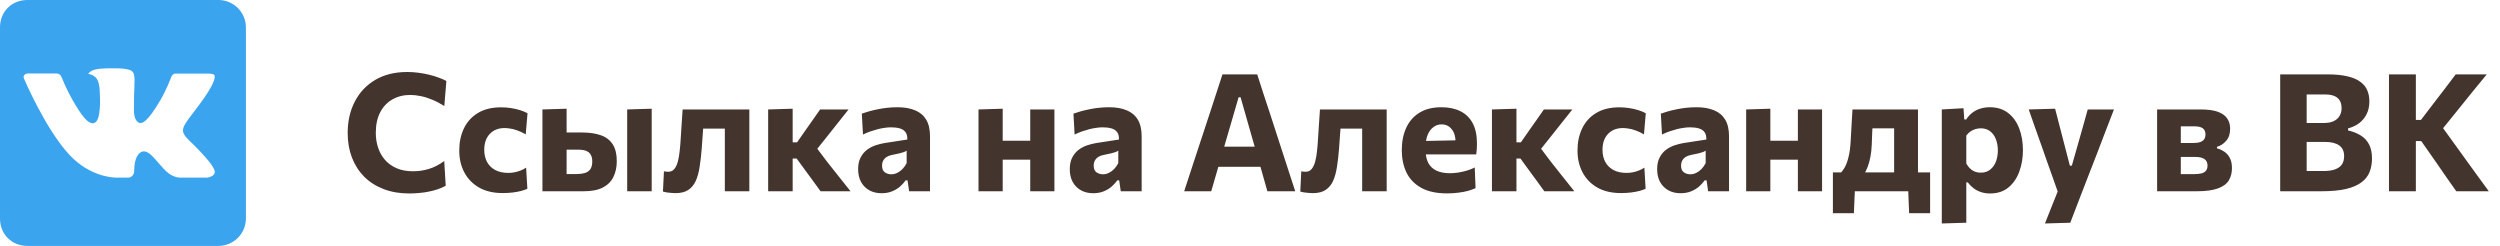 <?xml version="1.0" encoding="UTF-8"?> <svg xmlns="http://www.w3.org/2000/svg" width="183" height="18" viewBox="0 0 183 18" fill="none"> <path d="M29.968 14.162C29.272 14.162 28.646 14.056 28.09 13.844C27.534 13.632 27.058 13.33 26.662 12.938C26.27 12.542 25.97 12.074 25.762 11.534C25.554 10.99 25.45 10.388 25.45 9.728C25.45 8.872 25.624 8.108 25.972 7.436C26.32 6.76 26.82 6.23 27.472 5.846C28.124 5.462 28.904 5.27 29.812 5.27C30.088 5.27 30.36 5.288 30.628 5.324C30.9 5.36 31.16 5.408 31.408 5.468C31.656 5.528 31.886 5.598 32.098 5.678C32.314 5.754 32.506 5.836 32.674 5.924L32.524 7.76C32.212 7.564 31.912 7.408 31.624 7.292C31.336 7.172 31.058 7.086 30.79 7.034C30.526 6.978 30.274 6.95 30.034 6.95C29.546 6.95 29.112 7.058 28.732 7.274C28.352 7.486 28.052 7.8 27.832 8.216C27.616 8.628 27.508 9.132 27.508 9.728C27.508 10.108 27.564 10.468 27.676 10.808C27.788 11.144 27.956 11.442 28.18 11.702C28.408 11.962 28.692 12.166 29.032 12.314C29.372 12.462 29.77 12.536 30.226 12.536C30.414 12.536 30.602 12.524 30.79 12.5C30.982 12.472 31.174 12.43 31.366 12.374C31.558 12.318 31.75 12.242 31.942 12.146C32.134 12.046 32.326 11.926 32.518 11.786L32.626 13.598C32.454 13.694 32.264 13.778 32.056 13.85C31.848 13.922 31.628 13.98 31.396 14.024C31.168 14.072 30.932 14.106 30.688 14.126C30.448 14.15 30.208 14.162 29.968 14.162ZM36.797 14.132C36.117 14.132 35.541 13.998 35.069 13.73C34.597 13.458 34.237 13.088 33.989 12.62C33.741 12.152 33.617 11.618 33.617 11.018C33.617 10.414 33.731 9.874 33.959 9.398C34.191 8.918 34.533 8.542 34.985 8.27C35.441 7.994 36.007 7.856 36.683 7.856C36.923 7.856 37.159 7.874 37.391 7.91C37.627 7.946 37.849 7.996 38.057 8.06C38.265 8.124 38.451 8.2 38.615 8.288L38.483 9.836C38.255 9.704 38.045 9.606 37.853 9.542C37.665 9.474 37.495 9.43 37.343 9.41C37.191 9.386 37.055 9.374 36.935 9.374C36.483 9.374 36.121 9.518 35.849 9.806C35.581 10.09 35.447 10.476 35.447 10.964C35.447 11.296 35.513 11.59 35.645 11.846C35.781 12.098 35.979 12.296 36.239 12.44C36.503 12.584 36.827 12.656 37.211 12.656C37.359 12.656 37.507 12.642 37.655 12.614C37.803 12.586 37.949 12.544 38.093 12.488C38.241 12.432 38.381 12.36 38.513 12.272L38.603 13.82C38.467 13.88 38.309 13.934 38.129 13.982C37.953 14.026 37.755 14.062 37.535 14.09C37.315 14.118 37.069 14.132 36.797 14.132ZM39.706 14C39.706 13.572 39.706 13.158 39.706 12.758C39.706 12.354 39.706 11.904 39.706 11.408V10.808C39.706 10.412 39.706 10.058 39.706 9.746C39.706 9.43 39.706 9.134 39.706 8.858C39.706 8.578 39.706 8.296 39.706 8.012L41.476 7.958C41.476 8.354 41.476 8.74 41.476 9.116C41.476 9.488 41.476 9.888 41.476 10.316C41.476 10.76 41.476 11.174 41.476 11.558C41.476 11.938 41.476 12.332 41.476 12.74H42.226C42.438 12.74 42.628 12.716 42.796 12.668C42.968 12.62 43.104 12.53 43.204 12.398C43.304 12.262 43.354 12.07 43.354 11.822C43.354 11.642 43.326 11.496 43.27 11.384C43.218 11.268 43.146 11.18 43.054 11.12C42.962 11.056 42.858 11.014 42.742 10.994C42.63 10.97 42.512 10.958 42.388 10.958H41.248L40.822 9.698C41.046 9.698 41.326 9.698 41.662 9.698C41.998 9.698 42.31 9.698 42.598 9.698C43.146 9.698 43.608 9.766 43.984 9.902C44.364 10.034 44.652 10.254 44.848 10.562C45.048 10.866 45.148 11.276 45.148 11.792C45.148 12.232 45.066 12.618 44.902 12.95C44.742 13.282 44.486 13.54 44.134 13.724C43.782 13.908 43.314 14 42.73 14C42.114 14 41.552 14 41.044 14C40.54 14 40.094 14 39.706 14ZM45.91 14C45.91 13.572 45.91 13.158 45.91 12.758C45.91 12.354 45.91 11.904 45.91 11.408V10.808C45.91 10.412 45.91 10.058 45.91 9.746C45.91 9.43 45.91 9.134 45.91 8.858C45.91 8.578 45.91 8.296 45.91 8.012L47.704 7.958C47.704 8.246 47.704 8.532 47.704 8.816C47.704 9.1 47.704 9.402 47.704 9.722C47.704 10.042 47.704 10.404 47.704 10.808V11.408C47.704 11.904 47.704 12.354 47.704 12.758C47.704 13.158 47.704 13.572 47.704 14H45.91ZM49.44 14.138C49.344 14.138 49.238 14.132 49.122 14.12C49.01 14.112 48.902 14.1 48.798 14.084C48.694 14.068 48.604 14.048 48.528 14.024L48.6 12.542C48.664 12.554 48.724 12.562 48.78 12.566C48.84 12.57 48.888 12.572 48.924 12.572C49.104 12.572 49.25 12.504 49.362 12.368C49.474 12.232 49.56 12.05 49.62 11.822C49.68 11.59 49.724 11.334 49.752 11.054C49.784 10.774 49.808 10.49 49.824 10.202C49.848 9.826 49.872 9.452 49.896 9.08C49.924 8.708 49.948 8.352 49.968 8.012H54.852C54.852 8.296 54.852 8.578 54.852 8.858C54.852 9.134 54.852 9.43 54.852 9.746C54.852 10.058 54.852 10.412 54.852 10.808V11.408C54.852 11.904 54.852 12.354 54.852 12.758C54.852 13.158 54.852 13.572 54.852 14H53.058C53.058 13.572 53.058 13.158 53.058 12.758C53.058 12.354 53.058 11.904 53.058 11.408V10.808C53.058 10.448 53.058 10.128 53.058 9.848C53.058 9.568 53.058 9.306 53.058 9.062C53.058 8.814 53.058 8.558 53.058 8.294L54.12 9.416H50.706L51.552 8.294C51.532 8.558 51.512 8.84 51.492 9.14C51.472 9.436 51.45 9.732 51.426 10.028C51.406 10.32 51.386 10.6 51.366 10.868C51.33 11.352 51.28 11.794 51.216 12.194C51.156 12.594 51.062 12.94 50.934 13.232C50.806 13.52 50.622 13.744 50.382 13.904C50.146 14.06 49.832 14.138 49.44 14.138ZM56.229 14C56.229 13.572 56.229 13.158 56.229 12.758C56.229 12.354 56.229 11.904 56.229 11.408V10.736C56.229 10.34 56.229 9.992 56.229 9.692C56.229 9.388 56.229 9.104 56.229 8.84C56.229 8.572 56.229 8.296 56.229 8.012L58.023 7.958C58.023 8.386 58.023 8.808 58.023 9.224C58.023 9.636 58.023 10.064 58.023 10.508V11.756C58.023 12.16 58.023 12.54 58.023 12.896C58.023 13.248 58.023 13.616 58.023 14H56.229ZM60.063 14C59.887 13.752 59.709 13.506 59.529 13.262C59.349 13.018 59.171 12.776 58.995 12.536L58.317 11.606H57.867V10.418H58.347L58.941 9.566C59.125 9.31 59.307 9.052 59.487 8.792C59.671 8.528 59.853 8.268 60.033 8.012H62.115C61.827 8.376 61.541 8.736 61.257 9.092C60.973 9.448 60.689 9.806 60.405 10.166L59.559 11.222L59.481 10.43L60.525 11.816C60.817 12.18 61.107 12.546 61.395 12.914C61.683 13.278 61.971 13.64 62.259 14H60.063ZM64.531 14.144C64.187 14.144 63.887 14.072 63.631 13.928C63.375 13.784 63.175 13.582 63.031 13.322C62.887 13.058 62.815 12.746 62.815 12.386C62.815 12.046 62.875 11.762 62.995 11.534C63.115 11.302 63.269 11.114 63.457 10.97C63.649 10.826 63.857 10.716 64.081 10.64C64.309 10.564 64.531 10.508 64.747 10.472L66.415 10.214C66.423 9.982 66.379 9.802 66.283 9.674C66.187 9.542 66.047 9.45 65.863 9.398C65.683 9.346 65.467 9.32 65.215 9.32C65.079 9.32 64.931 9.332 64.771 9.356C64.611 9.376 64.443 9.408 64.267 9.452C64.095 9.496 63.915 9.55 63.727 9.614C63.543 9.678 63.357 9.756 63.169 9.848L63.085 8.318C63.233 8.266 63.403 8.212 63.595 8.156C63.787 8.1 63.995 8.05 64.219 8.006C64.443 7.958 64.679 7.92 64.927 7.892C65.179 7.864 65.437 7.85 65.701 7.85C66.201 7.85 66.627 7.924 66.979 8.072C67.335 8.216 67.607 8.444 67.795 8.756C67.983 9.068 68.077 9.476 68.077 9.98C68.077 10.176 68.077 10.416 68.077 10.7C68.077 10.984 68.077 11.238 68.077 11.462V12.032C68.077 12.336 68.077 12.65 68.077 12.974C68.077 13.294 68.077 13.636 68.077 14H66.547L66.433 13.202H66.295C66.187 13.354 66.051 13.504 65.887 13.652C65.723 13.796 65.527 13.914 65.299 14.006C65.075 14.098 64.819 14.144 64.531 14.144ZM65.245 12.758C65.385 12.758 65.525 12.726 65.665 12.662C65.805 12.594 65.935 12.5 66.055 12.38C66.175 12.256 66.279 12.11 66.367 11.942V11.024C66.319 11.06 66.257 11.094 66.181 11.126C66.109 11.154 66.001 11.186 65.857 11.222C65.717 11.254 65.521 11.296 65.269 11.348C65.125 11.376 65.001 11.424 64.897 11.492C64.793 11.56 64.711 11.648 64.651 11.756C64.595 11.86 64.567 11.984 64.567 12.128C64.567 12.356 64.635 12.518 64.771 12.614C64.911 12.71 65.069 12.758 65.245 12.758ZM71.627 14C71.627 13.572 71.627 13.158 71.627 12.758C71.627 12.354 71.627 11.904 71.627 11.408V10.808C71.627 10.412 71.627 10.058 71.627 9.746C71.627 9.43 71.627 9.134 71.627 8.858C71.627 8.578 71.627 8.296 71.627 8.012L73.397 7.958C73.397 8.246 73.397 8.532 73.397 8.816C73.397 9.1 73.397 9.402 73.397 9.722C73.397 10.042 73.397 10.404 73.397 10.808V11.408C73.397 11.904 73.397 12.354 73.397 12.758C73.397 13.158 73.397 13.572 73.397 14H71.627ZM72.701 11.69V10.304H76.139V11.69H72.701ZM75.413 14C75.413 13.572 75.413 13.158 75.413 12.758C75.413 12.354 75.413 11.904 75.413 11.408V10.808C75.413 10.412 75.413 10.058 75.413 9.746C75.413 9.43 75.413 9.134 75.413 8.858C75.413 8.578 75.413 8.296 75.413 8.012H77.183C77.183 8.296 77.183 8.578 77.183 8.858C77.183 9.134 77.183 9.43 77.183 9.746C77.183 10.058 77.183 10.412 77.183 10.808V11.408C77.183 11.904 77.183 12.354 77.183 12.758C77.183 13.158 77.183 13.572 77.183 14H75.413ZM80.023 14.144C79.679 14.144 79.379 14.072 79.123 13.928C78.867 13.784 78.667 13.582 78.523 13.322C78.379 13.058 78.307 12.746 78.307 12.386C78.307 12.046 78.367 11.762 78.487 11.534C78.607 11.302 78.761 11.114 78.949 10.97C79.141 10.826 79.349 10.716 79.573 10.64C79.801 10.564 80.023 10.508 80.239 10.472L81.907 10.214C81.915 9.982 81.871 9.802 81.775 9.674C81.679 9.542 81.539 9.45 81.355 9.398C81.175 9.346 80.959 9.32 80.707 9.32C80.571 9.32 80.423 9.332 80.263 9.356C80.103 9.376 79.935 9.408 79.759 9.452C79.587 9.496 79.407 9.55 79.219 9.614C79.035 9.678 78.849 9.756 78.661 9.848L78.577 8.318C78.725 8.266 78.895 8.212 79.087 8.156C79.279 8.1 79.487 8.05 79.711 8.006C79.935 7.958 80.171 7.92 80.419 7.892C80.671 7.864 80.929 7.85 81.193 7.85C81.693 7.85 82.119 7.924 82.471 8.072C82.827 8.216 83.099 8.444 83.287 8.756C83.475 9.068 83.569 9.476 83.569 9.98C83.569 10.176 83.569 10.416 83.569 10.7C83.569 10.984 83.569 11.238 83.569 11.462V12.032C83.569 12.336 83.569 12.65 83.569 12.974C83.569 13.294 83.569 13.636 83.569 14H82.039L81.925 13.202H81.787C81.679 13.354 81.543 13.504 81.379 13.652C81.215 13.796 81.019 13.914 80.791 14.006C80.567 14.098 80.311 14.144 80.023 14.144ZM80.737 12.758C80.877 12.758 81.017 12.726 81.157 12.662C81.297 12.594 81.427 12.5 81.547 12.38C81.667 12.256 81.771 12.11 81.859 11.942V11.024C81.811 11.06 81.749 11.094 81.673 11.126C81.601 11.154 81.493 11.186 81.349 11.222C81.209 11.254 81.013 11.296 80.761 11.348C80.617 11.376 80.493 11.424 80.389 11.492C80.285 11.56 80.203 11.648 80.143 11.756C80.087 11.86 80.059 11.984 80.059 12.128C80.059 12.356 80.127 12.518 80.263 12.614C80.403 12.71 80.561 12.758 80.737 12.758ZM86.682 14C86.834 13.54 86.992 13.056 87.156 12.548C87.324 12.04 87.482 11.558 87.63 11.102L88.596 8.168C88.768 7.636 88.924 7.158 89.064 6.734C89.204 6.306 89.344 5.876 89.484 5.444H92.028C92.172 5.892 92.312 6.328 92.448 6.752C92.588 7.176 92.744 7.648 92.916 8.168L93.87 11.108C94.026 11.58 94.184 12.066 94.344 12.566C94.508 13.066 94.664 13.544 94.812 14H92.772C92.644 13.544 92.512 13.078 92.376 12.602C92.24 12.122 92.11 11.668 91.986 11.24L90.81 7.118H90.666L89.478 11.198C89.35 11.642 89.214 12.108 89.07 12.596C88.93 13.08 88.794 13.548 88.662 14H86.682ZM88.746 12.212L88.956 10.736H92.778L92.946 12.212H88.746ZM96.093 14.138C95.997 14.138 95.891 14.132 95.775 14.12C95.663 14.112 95.555 14.1 95.451 14.084C95.347 14.068 95.257 14.048 95.181 14.024L95.253 12.542C95.317 12.554 95.377 12.562 95.433 12.566C95.493 12.57 95.541 12.572 95.577 12.572C95.757 12.572 95.903 12.504 96.015 12.368C96.127 12.232 96.213 12.05 96.273 11.822C96.333 11.59 96.377 11.334 96.405 11.054C96.437 10.774 96.461 10.49 96.477 10.202C96.501 9.826 96.525 9.452 96.549 9.08C96.577 8.708 96.601 8.352 96.621 8.012H101.505C101.505 8.296 101.505 8.578 101.505 8.858C101.505 9.134 101.505 9.43 101.505 9.746C101.505 10.058 101.505 10.412 101.505 10.808V11.408C101.505 11.904 101.505 12.354 101.505 12.758C101.505 13.158 101.505 13.572 101.505 14H99.711C99.711 13.572 99.711 13.158 99.711 12.758C99.711 12.354 99.711 11.904 99.711 11.408V10.808C99.711 10.448 99.711 10.128 99.711 9.848C99.711 9.568 99.711 9.306 99.711 9.062C99.711 8.814 99.711 8.558 99.711 8.294L100.773 9.416H97.359L98.205 8.294C98.185 8.558 98.165 8.84 98.145 9.14C98.125 9.436 98.103 9.732 98.079 10.028C98.059 10.32 98.039 10.6 98.019 10.868C97.983 11.352 97.933 11.794 97.869 12.194C97.809 12.594 97.715 12.94 97.587 13.232C97.459 13.52 97.275 13.744 97.035 13.904C96.799 14.06 96.485 14.138 96.093 14.138ZM105.929 14.156C105.157 14.156 104.525 14.02 104.033 13.748C103.545 13.476 103.185 13.102 102.953 12.626C102.725 12.15 102.611 11.604 102.611 10.988C102.611 10.372 102.719 9.828 102.935 9.356C103.151 8.884 103.473 8.516 103.901 8.252C104.333 7.984 104.869 7.85 105.509 7.85C106.053 7.85 106.519 7.948 106.907 8.144C107.295 8.336 107.593 8.628 107.801 9.02C108.009 9.412 108.113 9.906 108.113 10.502C108.113 10.662 108.109 10.804 108.101 10.928C108.093 11.052 108.079 11.176 108.059 11.3L106.523 10.718C106.531 10.666 106.537 10.612 106.541 10.556C106.545 10.5 106.547 10.448 106.547 10.4C106.547 9.996 106.451 9.68 106.259 9.452C106.071 9.22 105.827 9.104 105.527 9.104C105.299 9.104 105.097 9.172 104.921 9.308C104.745 9.44 104.607 9.626 104.507 9.866C104.407 10.106 104.357 10.392 104.357 10.724V11.018C104.357 11.366 104.419 11.664 104.543 11.912C104.671 12.16 104.867 12.35 105.131 12.482C105.395 12.614 105.733 12.68 106.145 12.68C106.305 12.68 106.489 12.666 106.697 12.638C106.909 12.606 107.123 12.56 107.339 12.5C107.559 12.436 107.763 12.356 107.951 12.26L108.011 13.772C107.855 13.844 107.673 13.91 107.465 13.97C107.261 14.026 107.029 14.07 106.769 14.102C106.509 14.138 106.229 14.156 105.929 14.156ZM103.301 11.3V10.34L107.015 10.262L108.059 10.556V11.3H103.301ZM109.21 14C109.21 13.572 109.21 13.158 109.21 12.758C109.21 12.354 109.21 11.904 109.21 11.408V10.736C109.21 10.34 109.21 9.992 109.21 9.692C109.21 9.388 109.21 9.104 109.21 8.84C109.21 8.572 109.21 8.296 109.21 8.012L111.004 7.958C111.004 8.386 111.004 8.808 111.004 9.224C111.004 9.636 111.004 10.064 111.004 10.508V11.756C111.004 12.16 111.004 12.54 111.004 12.896C111.004 13.248 111.004 13.616 111.004 14H109.21ZM113.044 14C112.868 13.752 112.69 13.506 112.51 13.262C112.33 13.018 112.152 12.776 111.976 12.536L111.298 11.606H110.848V10.418H111.328L111.922 9.566C112.106 9.31 112.288 9.052 112.468 8.792C112.652 8.528 112.834 8.268 113.014 8.012H115.096C114.808 8.376 114.522 8.736 114.238 9.092C113.954 9.448 113.67 9.806 113.386 10.166L112.54 11.222L112.462 10.43L113.506 11.816C113.798 12.18 114.088 12.546 114.376 12.914C114.664 13.278 114.952 13.64 115.24 14H113.044ZM118.653 14.132C117.973 14.132 117.397 13.998 116.925 13.73C116.453 13.458 116.093 13.088 115.845 12.62C115.597 12.152 115.473 11.618 115.473 11.018C115.473 10.414 115.587 9.874 115.815 9.398C116.047 8.918 116.389 8.542 116.841 8.27C117.297 7.994 117.863 7.856 118.539 7.856C118.779 7.856 119.015 7.874 119.247 7.91C119.483 7.946 119.705 7.996 119.913 8.06C120.121 8.124 120.307 8.2 120.471 8.288L120.339 9.836C120.111 9.704 119.901 9.606 119.709 9.542C119.521 9.474 119.351 9.43 119.199 9.41C119.047 9.386 118.911 9.374 118.791 9.374C118.339 9.374 117.977 9.518 117.705 9.806C117.437 10.09 117.303 10.476 117.303 10.964C117.303 11.296 117.369 11.59 117.501 11.846C117.637 12.098 117.835 12.296 118.095 12.44C118.359 12.584 118.683 12.656 119.067 12.656C119.215 12.656 119.363 12.642 119.511 12.614C119.659 12.586 119.805 12.544 119.949 12.488C120.097 12.432 120.237 12.36 120.369 12.272L120.459 13.82C120.323 13.88 120.165 13.934 119.985 13.982C119.809 14.026 119.611 14.062 119.391 14.09C119.171 14.118 118.925 14.132 118.653 14.132ZM123.019 14.144C122.675 14.144 122.375 14.072 122.119 13.928C121.863 13.784 121.663 13.582 121.519 13.322C121.375 13.058 121.303 12.746 121.303 12.386C121.303 12.046 121.363 11.762 121.483 11.534C121.603 11.302 121.757 11.114 121.945 10.97C122.137 10.826 122.345 10.716 122.569 10.64C122.797 10.564 123.019 10.508 123.235 10.472L124.903 10.214C124.911 9.982 124.867 9.802 124.771 9.674C124.675 9.542 124.535 9.45 124.351 9.398C124.171 9.346 123.955 9.32 123.703 9.32C123.567 9.32 123.419 9.332 123.259 9.356C123.099 9.376 122.931 9.408 122.755 9.452C122.583 9.496 122.403 9.55 122.215 9.614C122.031 9.678 121.845 9.756 121.657 9.848L121.573 8.318C121.721 8.266 121.891 8.212 122.083 8.156C122.275 8.1 122.483 8.05 122.707 8.006C122.931 7.958 123.167 7.92 123.415 7.892C123.667 7.864 123.925 7.85 124.189 7.85C124.689 7.85 125.115 7.924 125.467 8.072C125.823 8.216 126.095 8.444 126.283 8.756C126.471 9.068 126.565 9.476 126.565 9.98C126.565 10.176 126.565 10.416 126.565 10.7C126.565 10.984 126.565 11.238 126.565 11.462V12.032C126.565 12.336 126.565 12.65 126.565 12.974C126.565 13.294 126.565 13.636 126.565 14H125.035L124.921 13.202H124.783C124.675 13.354 124.539 13.504 124.375 13.652C124.211 13.796 124.015 13.914 123.787 14.006C123.563 14.098 123.307 14.144 123.019 14.144ZM123.733 12.758C123.873 12.758 124.013 12.726 124.153 12.662C124.293 12.594 124.423 12.5 124.543 12.38C124.663 12.256 124.767 12.11 124.855 11.942V11.024C124.807 11.06 124.745 11.094 124.669 11.126C124.597 11.154 124.489 11.186 124.345 11.222C124.205 11.254 124.009 11.296 123.757 11.348C123.613 11.376 123.489 11.424 123.385 11.492C123.281 11.56 123.199 11.648 123.139 11.756C123.083 11.86 123.055 11.984 123.055 12.128C123.055 12.356 123.123 12.518 123.259 12.614C123.399 12.71 123.557 12.758 123.733 12.758ZM127.819 14C127.819 13.572 127.819 13.158 127.819 12.758C127.819 12.354 127.819 11.904 127.819 11.408V10.808C127.819 10.412 127.819 10.058 127.819 9.746C127.819 9.43 127.819 9.134 127.819 8.858C127.819 8.578 127.819 8.296 127.819 8.012L129.589 7.958C129.589 8.246 129.589 8.532 129.589 8.816C129.589 9.1 129.589 9.402 129.589 9.722C129.589 10.042 129.589 10.404 129.589 10.808V11.408C129.589 11.904 129.589 12.354 129.589 12.758C129.589 13.158 129.589 13.572 129.589 14H127.819ZM128.893 11.69V10.304H132.331V11.69H128.893ZM131.605 14C131.605 13.572 131.605 13.158 131.605 12.758C131.605 12.354 131.605 11.904 131.605 11.408V10.808C131.605 10.412 131.605 10.058 131.605 9.746C131.605 9.43 131.605 9.134 131.605 8.858C131.605 8.578 131.605 8.296 131.605 8.012H133.375C133.375 8.296 133.375 8.578 133.375 8.858C133.375 9.134 133.375 9.43 133.375 9.746C133.375 10.058 133.375 10.412 133.375 10.808V11.408C133.375 11.904 133.375 12.354 133.375 12.758C133.375 13.158 133.375 13.572 133.375 14H131.605ZM138.65 13.718C138.65 13.474 138.65 13.24 138.65 13.016C138.65 12.788 138.65 12.546 138.65 12.29C138.65 12.03 138.65 11.736 138.65 11.408V10.808C138.65 10.444 138.65 10.124 138.65 9.848C138.65 9.568 138.65 9.306 138.65 9.062C138.65 8.814 138.65 8.558 138.65 8.294L139.37 9.392H136.334L137.108 8.294C137.1 8.542 137.09 8.788 137.078 9.032C137.066 9.276 137.054 9.526 137.042 9.782C137.034 10.034 137.024 10.304 137.012 10.592C137 10.904 136.968 11.196 136.916 11.468C136.868 11.74 136.8 11.99 136.712 12.218C136.628 12.442 136.522 12.646 136.394 12.83L134.72 12.662C134.816 12.582 134.916 12.454 135.02 12.278C135.128 12.098 135.222 11.85 135.302 11.534C135.386 11.218 135.442 10.814 135.47 10.322C135.494 9.882 135.516 9.48 135.536 9.116C135.56 8.748 135.582 8.38 135.602 8.012H140.396C140.396 8.296 140.396 8.578 140.396 8.858C140.396 9.134 140.396 9.43 140.396 9.746C140.396 10.058 140.396 10.412 140.396 10.808V11.408C140.396 11.904 140.396 12.322 140.396 12.662C140.396 12.998 140.396 13.35 140.396 13.718H138.65ZM134.168 15.608C134.168 15.368 134.168 15.126 134.168 14.882C134.168 14.642 134.168 14.402 134.168 14.162C134.168 13.914 134.168 13.658 134.168 13.394C134.168 13.13 134.168 12.872 134.168 12.62C134.516 12.62 134.864 12.62 135.212 12.62C135.564 12.62 135.906 12.62 136.238 12.62H139.214C139.546 12.62 139.888 12.62 140.24 12.62C140.592 12.62 140.94 12.62 141.284 12.62C141.284 12.872 141.284 13.13 141.284 13.394C141.284 13.658 141.284 13.914 141.284 14.162C141.284 14.402 141.284 14.642 141.284 14.882C141.284 15.126 141.284 15.368 141.284 15.608H139.748L139.676 13.79L139.958 14H135.494L135.782 13.79L135.704 15.608H134.168ZM142.139 16.358C142.139 15.93 142.139 15.506 142.139 15.086C142.139 14.666 142.139 14.208 142.139 13.712V10.808C142.139 10.348 142.139 9.886 142.139 9.422C142.139 8.958 142.139 8.488 142.139 8.012L143.729 7.922L143.783 8.744H143.927C144.047 8.556 144.191 8.396 144.359 8.264C144.531 8.128 144.725 8.026 144.941 7.958C145.157 7.886 145.395 7.85 145.655 7.85C146.183 7.85 146.627 7.988 146.987 8.264C147.347 8.54 147.619 8.916 147.803 9.392C147.987 9.868 148.079 10.404 148.079 11C148.079 11.556 147.991 12.074 147.815 12.554C147.643 13.034 147.379 13.422 147.023 13.718C146.667 14.014 146.217 14.162 145.673 14.162C145.429 14.162 145.207 14.128 145.007 14.06C144.811 13.996 144.633 13.904 144.473 13.784C144.313 13.664 144.169 13.52 144.041 13.352H143.933V13.808C143.933 14.256 143.933 14.676 143.933 15.068C143.933 15.464 143.933 15.876 143.933 16.304L142.139 16.358ZM144.995 12.638C145.279 12.638 145.513 12.56 145.697 12.404C145.885 12.248 146.023 12.048 146.111 11.804C146.199 11.556 146.243 11.292 146.243 11.012C146.243 10.72 146.197 10.452 146.105 10.208C146.013 9.96 145.873 9.762 145.685 9.614C145.501 9.466 145.267 9.392 144.983 9.392C144.843 9.392 144.707 9.414 144.575 9.458C144.447 9.498 144.327 9.558 144.215 9.638C144.107 9.718 144.013 9.814 143.933 9.926V11.966C144.005 12.102 144.091 12.22 144.191 12.32C144.291 12.42 144.407 12.498 144.539 12.554C144.675 12.61 144.827 12.638 144.995 12.638ZM149.69 16.358C149.854 15.95 150.02 15.532 150.188 15.104C150.356 14.68 150.522 14.266 150.686 13.862V14.198C150.542 13.786 150.396 13.372 150.248 12.956C150.1 12.536 149.954 12.126 149.81 11.726L149.432 10.646C149.28 10.218 149.124 9.78 148.964 9.332C148.808 8.88 148.654 8.44 148.502 8.012L150.434 7.958C150.546 8.394 150.656 8.82 150.764 9.236C150.872 9.648 150.982 10.072 151.094 10.508L151.514 12.128H151.658L152.12 10.508C152.24 10.088 152.358 9.672 152.474 9.26C152.59 8.848 152.706 8.432 152.822 8.012H154.742C154.618 8.332 154.498 8.642 154.382 8.942C154.266 9.242 154.138 9.574 153.998 9.938C153.862 10.298 153.698 10.728 153.506 11.228L152.852 12.908C152.56 13.668 152.31 14.316 152.102 14.852C151.898 15.388 151.712 15.872 151.544 16.304L149.69 16.358ZM157.901 14C157.901 13.572 157.901 13.156 157.901 12.752C157.901 12.348 157.901 11.896 157.901 11.396V10.796C157.901 10.4 157.901 10.046 157.901 9.734C157.901 9.422 157.901 9.128 157.901 8.852C157.901 8.576 157.901 8.296 157.901 8.012C158.329 8.012 158.829 8.012 159.401 8.012C159.977 8.012 160.541 8.012 161.093 8.012C161.633 8.012 162.059 8.072 162.371 8.192C162.687 8.312 162.911 8.478 163.043 8.69C163.179 8.898 163.247 9.14 163.247 9.416C163.247 9.788 163.151 10.084 162.959 10.304C162.771 10.524 162.545 10.672 162.281 10.748V10.856C162.469 10.908 162.645 10.988 162.809 11.096C162.977 11.204 163.113 11.356 163.217 11.552C163.325 11.744 163.379 11.998 163.379 12.314C163.379 12.65 163.303 12.946 163.151 13.202C162.999 13.454 162.735 13.65 162.359 13.79C161.987 13.93 161.469 14 160.805 14C160.213 14 159.673 14 159.185 14C158.697 14 158.269 14 157.901 14ZM159.635 12.746H160.595C160.835 12.746 161.027 12.726 161.171 12.686C161.319 12.642 161.425 12.574 161.489 12.482C161.557 12.386 161.591 12.264 161.591 12.116C161.591 11.904 161.515 11.746 161.363 11.642C161.215 11.538 160.981 11.486 160.661 11.486H159.137V10.466H160.565C160.773 10.466 160.941 10.442 161.069 10.394C161.197 10.346 161.291 10.276 161.351 10.184C161.411 10.088 161.441 9.974 161.441 9.842C161.441 9.638 161.375 9.488 161.243 9.392C161.111 9.296 160.917 9.248 160.661 9.248H159.635C159.635 9.512 159.635 9.766 159.635 10.01C159.635 10.25 159.635 10.512 159.635 10.796V11.396C159.635 11.644 159.635 11.874 159.635 12.086C159.635 12.298 159.635 12.518 159.635 12.746ZM169.916 14C169.484 14 169.082 14 168.71 14C168.342 14 168.006 14 167.702 14C167.402 14 167.138 14 166.91 14C166.91 13.54 166.91 13.094 166.91 12.662C166.91 12.23 166.91 11.746 166.91 11.21V8.306C166.91 7.754 166.91 7.256 166.91 6.812C166.91 6.368 166.91 5.912 166.91 5.444C167.394 5.444 167.938 5.444 168.542 5.444C169.146 5.444 169.756 5.444 170.372 5.444C170.956 5.444 171.444 5.492 171.836 5.588C172.232 5.68 172.546 5.814 172.778 5.99C173.014 6.162 173.182 6.368 173.282 6.608C173.386 6.848 173.438 7.116 173.438 7.412C173.438 7.776 173.37 8.092 173.234 8.36C173.098 8.628 172.912 8.85 172.676 9.026C172.44 9.198 172.174 9.322 171.878 9.398V9.548C172.218 9.624 172.52 9.742 172.784 9.902C173.052 10.062 173.26 10.28 173.408 10.556C173.556 10.832 173.63 11.18 173.63 11.6C173.63 11.96 173.572 12.288 173.456 12.584C173.344 12.876 173.148 13.128 172.868 13.34C172.592 13.552 172.214 13.716 171.734 13.832C171.254 13.944 170.648 14 169.916 14ZM168.848 12.518H170.096C170.44 12.518 170.722 12.476 170.942 12.392C171.166 12.308 171.33 12.186 171.434 12.026C171.538 11.866 171.59 11.668 171.59 11.432C171.59 11.076 171.47 10.814 171.23 10.646C170.99 10.474 170.644 10.388 170.192 10.388H168.38V9.002H170.108C170.4 9.002 170.642 8.956 170.834 8.864C171.026 8.768 171.168 8.64 171.26 8.48C171.356 8.32 171.404 8.134 171.404 7.922C171.404 7.59 171.306 7.34 171.11 7.172C170.914 7 170.616 6.914 170.216 6.914H168.848C168.848 7.19 168.848 7.472 168.848 7.76C168.848 8.048 168.848 8.376 168.848 8.744V10.784C168.848 11.128 168.848 11.438 168.848 11.714C168.848 11.986 168.848 12.254 168.848 12.518ZM179.799 14C179.535 13.62 179.285 13.264 179.049 12.932C178.817 12.596 178.589 12.266 178.365 11.942L177.237 10.328H176.685V8.78H177.213L178.221 7.46C178.461 7.148 178.699 6.838 178.935 6.53C179.171 6.218 179.445 5.856 179.757 5.444H182.031C181.659 5.896 181.295 6.34 180.939 6.776C180.587 7.212 180.233 7.652 179.877 8.096L178.521 9.77L178.485 8.9L179.991 10.982C180.223 11.302 180.471 11.646 180.735 12.014C181.003 12.382 181.263 12.74 181.515 13.088C181.767 13.436 181.989 13.74 182.181 14H179.799ZM174.873 14C174.873 13.54 174.873 13.094 174.873 12.662C174.873 12.23 174.873 11.746 174.873 11.21V8.306C174.873 7.754 174.873 7.256 174.873 6.812C174.873 6.368 174.873 5.912 174.873 5.444H176.841C176.841 5.912 176.841 6.368 176.841 6.812C176.841 7.256 176.841 7.754 176.841 8.306V11.21C176.841 11.746 176.841 12.23 176.841 12.662C176.841 13.094 176.841 13.54 176.841 14H174.873Z" fill="#43342D"></path> <path d="M18 16V2C18 0.9 17.097 0 15.995 0H2.005C0.855 0 0 0.853 0 2V16C0 17.148 0.855 18 2.005 18H15.995C16.526 17.999 17.034 17.788 17.41 17.414C17.786 17.039 17.998 16.531 18 16ZM14.184 10.607C14.184 10.607 15.316 11.724 15.595 12.242C15.603 12.253 15.606 12.263 15.609 12.267C15.722 12.457 15.751 12.607 15.694 12.717C15.6 12.9 15.28 12.992 15.171 13H13.172C13.032 13 12.742 12.964 12.39 12.721C12.12 12.533 11.853 12.222 11.593 11.919C11.205 11.469 10.869 11.079 10.531 11.079C10.488 11.079 10.445 11.086 10.405 11.1C10.148 11.182 9.822 11.547 9.822 12.522C9.822 12.827 9.582 13.001 9.412 13.001H8.496C8.184 13.001 6.559 12.892 5.12 11.373C3.354 9.513 1.768 5.782 1.754 5.749C1.654 5.508 1.861 5.377 2.086 5.377H4.106C4.377 5.377 4.464 5.541 4.526 5.688C4.596 5.855 4.86 6.529 5.292 7.287C5.995 8.52 6.428 9.022 6.773 9.022C6.838 9.022 6.901 9.005 6.957 8.973C7.408 8.724 7.324 7.116 7.304 6.784C7.304 6.721 7.303 6.065 7.073 5.75C6.907 5.522 6.626 5.435 6.456 5.402C6.525 5.307 6.617 5.229 6.722 5.176C7.031 5.022 7.588 5 8.142 5H8.45C9.051 5.008 9.207 5.047 9.424 5.102C9.863 5.207 9.872 5.492 9.833 6.462C9.822 6.738 9.81 7.051 9.81 7.418C9.81 7.497 9.807 7.584 9.807 7.674C9.793 8.17 9.777 8.731 10.127 8.961C10.172 8.989 10.225 9.005 10.278 9.005C10.4 9.005 10.765 9.005 11.754 7.308C12.189 6.559 12.524 5.675 12.547 5.609C12.582 5.538 12.633 5.475 12.695 5.426C12.746 5.4 12.803 5.386 12.861 5.387H15.236C15.496 5.387 15.672 5.426 15.705 5.525C15.762 5.684 15.694 6.169 14.609 7.635L14.126 8.275C13.142 9.563 13.142 9.629 14.184 10.607Z" fill="#3BA4EF"></path> </svg> 